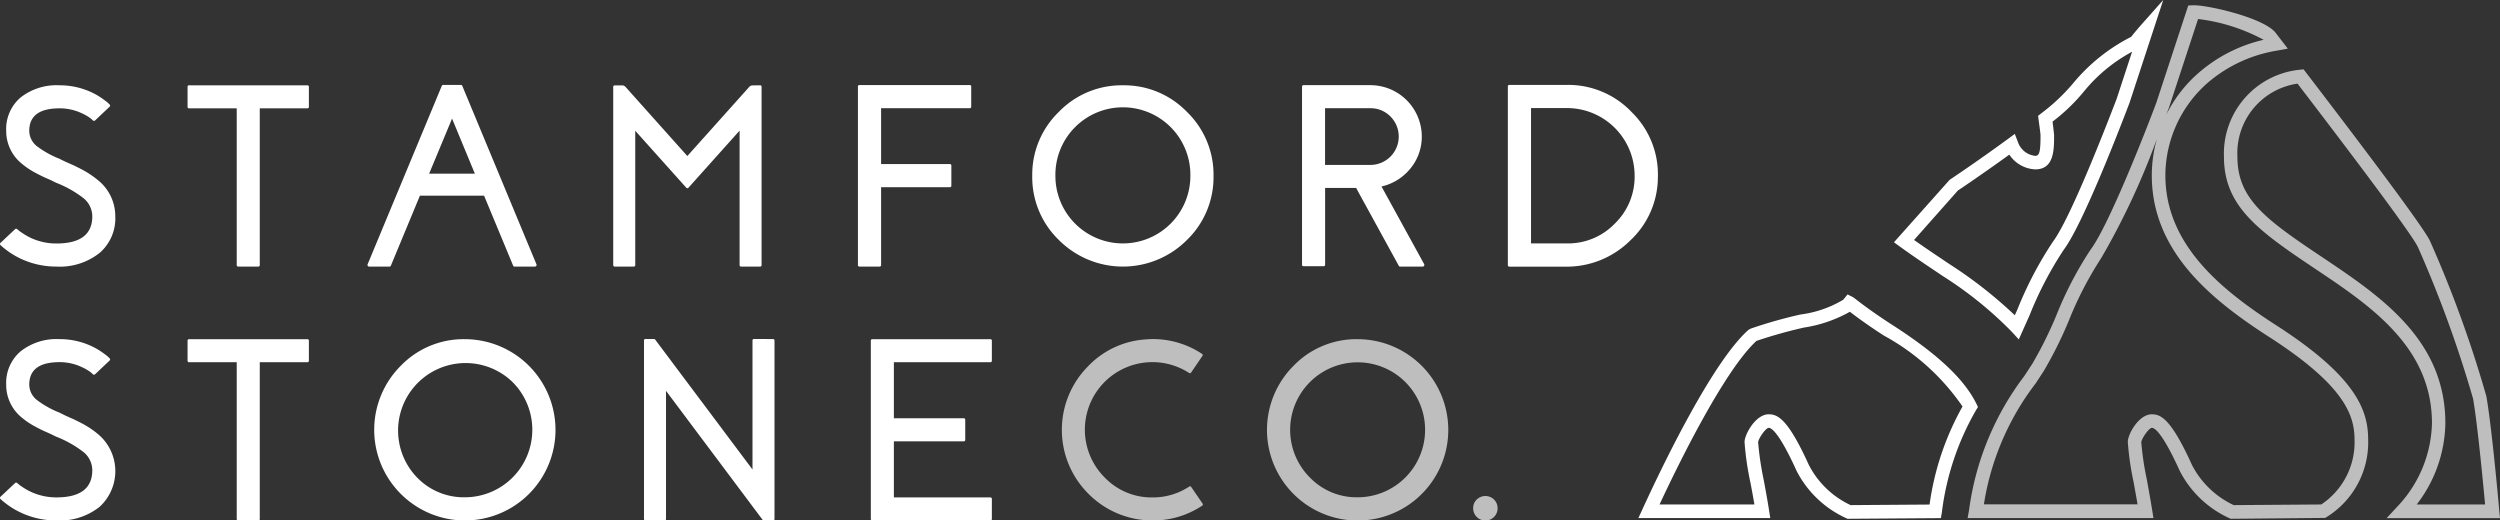 <svg xmlns="http://www.w3.org/2000/svg" width="128.164" height="26.682" viewBox="0 0 128.164 26.682">
  <rect x="0" y="0" width="128.164" height="26.682" fill="#333333" stroke="none"/>
  <g id="Group_412" data-name="Group 412" transform="translate(401 -4513.5)">
    <path id="Path_314" data-name="Path 314" d="M114.353,26.434l-.073-.036a5.337,5.337,0,0,1-2.537-2.427c-.633-1.4-1.153-2.2-1.43-2.2-.157.019-.514.535-.539.736a15.1,15.1,0,0,0,.286,1.922c.1.55.2,1.107.274,1.567l.063.4h-9.526l.074-.41a14.534,14.534,0,0,1,2.832-6.87l.42-.643a20.346,20.346,0,0,0,1.231-2.487,18.689,18.689,0,0,1,1.739-3.338c.9-1.184,2.744-5.846,3.378-7.542L112.182.12l.239-.011c.694-.032,3.664.639,4.25,1.423l.615.8-.553.1a7.244,7.244,0,0,0-3.6,1.691,6.346,6.346,0,0,0-2.124,4.7c0,3.532,2.822,5.837,5.584,7.627,4.229,2.7,4.812,4.444,4.812,5.928a4.5,4.5,0,0,1-2.121,3.961l-.082.05Zm-4.04-5.357c.448,0,.976.2,2.061,2.6a4.606,4.606,0,0,0,2.139,2.056L119,25.7a3.828,3.828,0,0,0,1.707-3.318c0-1.287-.544-2.824-4.494-5.344-2.919-1.892-5.9-4.347-5.9-8.211a6.9,6.9,0,0,1,.267-1.884,37.7,37.7,0,0,1-2.859,6.123,18.336,18.336,0,0,0-1.658,3.2,20.515,20.515,0,0,1-1.283,2.582l-.42.644a13.637,13.637,0,0,0-2.654,6.2h7.877c-.061-.359-.133-.749-.2-1.124a14.975,14.975,0,0,1-.3-2.077C109.079,22.112,109.64,21.077,110.313,21.077ZM112.686.812,111.2,5.338c-.014.035-.064.171-.145.383a6.919,6.919,0,0,1,1.612-2.107,7.7,7.7,0,0,1,3.38-1.736A9.454,9.454,0,0,0,112.686.812Z" transform="translate(-401 4513.662)" fill="#fff" opacity="0.682"/>
    <path id="Path_315" data-name="Path 315" d="M128.164,26.4h-5.812l.542-.584a6.415,6.415,0,0,0,1.782-4.275c0-3.577-2.626-5.653-5.315-7.472l-.4-.269c-3.087-2.062-4.949-3.306-4.949-5.928A4.321,4.321,0,0,1,117.9,3.413l.193-.021.12.156c5.981,7.806,6.282,8.467,6.38,8.683a60.588,60.588,0,0,1,2.873,7.926c.258,1.464.6,5.141.659,5.863Zm-4.27-.7H127.4c-.11-1.187-.395-4.162-.617-5.426a61.093,61.093,0,0,0-2.822-7.758c-.165-.364-1.375-2.119-6.177-8.39a3.6,3.6,0,0,0-3.082,3.741c0,2.251,1.55,3.286,4.638,5.349l.4.271c2.846,1.925,5.623,4.131,5.623,8.049A6.975,6.975,0,0,1,123.894,25.7Z" transform="translate(-401 4513.662)" fill="#fff" opacity="0.682"/>
    <path id="Path_316" data-name="Path 316" d="M94.712,26.434l-.074-.036A5.334,5.334,0,0,1,92.1,23.971c-.633-1.4-1.153-2.2-1.43-2.2-.158.019-.515.535-.539.736a15.518,15.518,0,0,0,.29,1.948c.1.539.2,1.087.27,1.541l.063.4H83.993l.226-.492c1.01-2.2,3.559-7.5,5.412-9.15l.111-.066a24,24,0,0,1,2.558-.726,5.668,5.668,0,0,0,2.2-.761l.215-.27.314.162c.562.443,1.191.89,1.922,1.364,2.343,1.5,3.732,2.791,4.369,4.077l.083.168-.1.162a13.857,13.857,0,0,0-1.753,5.249L99.5,26.4Zm-4.04-5.357c.447,0,.975.2,2.061,2.6a4.6,4.6,0,0,0,2.139,2.056l4.049-.029a14.185,14.185,0,0,1,1.689-5.027,11.62,11.62,0,0,0-4.037-3.638c-.65-.421-1.221-.821-1.738-1.218a6.936,6.936,0,0,1-2.359.811,24.66,24.66,0,0,0-2.431.683c-1.653,1.522-4,6.31-4.967,8.384h4.863c-.06-.352-.13-.735-.2-1.1a15.022,15.022,0,0,1-.306-2.1C89.438,22.112,90,21.077,90.672,21.077Z" transform="translate(-401 4513.662)" fill="#fff"/>
    <path id="Path_317" data-name="Path 317" d="M103.494,17.24l-.356-.391A19.592,19.592,0,0,0,99.615,14c-.844-.565-1.57-1.051-2.21-1.516l-.31-.225,2.852-3.2c.014-.009,1.465-.978,2.976-2.086l.367-.27.163.425a1.05,1.05,0,0,0,.888.7c.212,0,.268-.214.268-1.042,0-.07-.043-.4-.1-.816l-.024-.193.151-.121a9.894,9.894,0,0,0,1.648-1.553,9.374,9.374,0,0,1,2.971-2.377h0c.174-.22.35-.43.533-.636L110.9-.162l-1.728,5.269c-.4,1.058-2.39,6.241-3.379,7.543a18.591,18.591,0,0,0-1.743,3.344Zm-5.369-5.1c.555.393,1.172.806,1.857,1.264A22.488,22.488,0,0,1,103.29,16l.131-.291a19.025,19.025,0,0,1,1.824-3.482c.95-1.251,3.035-6.717,3.271-7.336l.786-2.4a8.186,8.186,0,0,0-2.45,2.014,9.484,9.484,0,0,1-1.626,1.567c.047.38.078.659.078.712,0,.733,0,1.737-.963,1.737a1.683,1.683,0,0,1-1.332-.756c-1.266.918-2.419,1.695-2.639,1.842Z" transform="translate(-401 4513.662)" fill="#fff"/>
    <g id="Group_243" data-name="Group 243" transform="translate(-401 4513.662)">
      <path id="Path_318" data-name="Path 318" d="M3.388,8.144c.082.034.145.062.188.084l.195.084q.227.111.415.208a4.728,4.728,0,0,1,.824.545,2.361,2.361,0,0,1,.9,1.863A2.337,2.337,0,0,1,5.1,12.81a3.281,3.281,0,0,1-2.207.694A4.267,4.267,0,0,1,.96,13.05a4.113,4.113,0,0,1-.6-.37q-.1-.078-.2-.156c-.047-.039-.091-.078-.13-.117a.075.075,0,0,1,0-.123l.74-.694a.078.078,0,0,1,.117,0l.1.084c.044.035.091.069.143.1a3.157,3.157,0,0,0,.422.247,3.1,3.1,0,0,0,1.343.3q1.837,0,1.837-1.395a1.211,1.211,0,0,0-.467-.941,5.64,5.64,0,0,0-1.357-.766l-.019-.006-.305-.15-.162-.071-.176-.078c-.138-.065-.263-.128-.376-.188a4.037,4.037,0,0,1-.74-.487A2.148,2.148,0,0,1,.318,6.547,2.123,2.123,0,0,1,1.051,4.84a2.973,2.973,0,0,1,2-.629,3.833,3.833,0,0,1,1.726.4,3.6,3.6,0,0,1,.539.331c.061.044.121.089.182.137.043.039.082.075.117.11s.047.08,0,.123l-.364.344-.37.351a.084.084,0,0,1-.117.006c-.025-.026-.054-.052-.084-.078s-.08-.06-.123-.091a2.445,2.445,0,0,0-.364-.2A2.646,2.646,0,0,0,3.05,5.392Q1.5,5.392,1.5,6.547a1.014,1.014,0,0,0,.4.792,4.871,4.871,0,0,0,1.175.649L3.089,8Z" fill="#fff"/>
      <path id="Path_319" data-name="Path 319" d="M15.751,4.211a.074.074,0,0,1,.084.084V5.308a.074.074,0,0,1-.084.084H13.317V13.42a.074.074,0,0,1-.084.084H12.22a.074.074,0,0,1-.084-.084V5.392H9.7a.074.074,0,0,1-.084-.084V4.3A.074.074,0,0,1,9.7,4.211Z" fill="#fff"/>
      <path id="Path_320" data-name="Path 320" d="M23.623,4.191a.077.077,0,0,1,.078.052l3.8,9.144a.074.074,0,0,1-.007.078.081.081,0,0,1-.071.039H26.381a.073.073,0,0,1-.077-.052L24.817,9.87h-3.29l-1.486,3.582a.075.075,0,0,1-.078.052H18.925a.082.082,0,0,1-.072-.039.074.074,0,0,1-.006-.078l3.8-9.144a.086.086,0,0,1,.078-.052Zm.721,4.55L23.175,5.918,22,8.741Z" fill="#fff"/>
      <path id="Path_321" data-name="Path 321" d="M38.959,4.211a.074.074,0,0,1,.084.084V13.42a.074.074,0,0,1-.084.084H38a.074.074,0,0,1-.084-.084V6.534L35.3,9.455a.076.076,0,0,1-.124,0L32.566,6.541V13.42a.074.074,0,0,1-.084.084h-.96a.075.075,0,0,1-.085-.084V4.3a.075.075,0,0,1,.085-.084H31.9a.223.223,0,0,1,.169.078l3.167,3.543,3.173-3.543a.223.223,0,0,1,.169-.078Z" fill="#fff"/>
      <path id="Path_322" data-name="Path 322" d="M45.17,5.386V8.248h3.517a.075.075,0,0,1,.085.084V9.351a.075.075,0,0,1-.085.084H45.17V13.42a.075.075,0,0,1-.085.084H44.067a.075.075,0,0,1-.085-.084V4.282a.075.075,0,0,1,.085-.084h5.639a.074.074,0,0,1,.084.084V5.3a.075.075,0,0,1-.084.085Z" fill="#fff"/>
      <path id="Path_323" data-name="Path 323" d="M57.565,4.211a4.473,4.473,0,0,1,3.284,1.363,4.473,4.473,0,0,1,1.363,3.284,4.473,4.473,0,0,1-1.363,3.283,4.637,4.637,0,0,1-6.567,0,4.473,4.473,0,0,1-1.363-3.283,4.473,4.473,0,0,1,1.363-3.284A4.473,4.473,0,0,1,57.565,4.211Zm0,8.106a3.459,3.459,0,0,0,3.46-3.459,3.46,3.46,0,1,0-6.919,0,3.459,3.459,0,0,0,3.459,3.459Z" fill="#fff"/>
      <path id="Path_324" data-name="Path 324" d="M73.011,13.381a.085.085,0,0,1-.006.084.073.073,0,0,1-.072.039H71.778a.071.071,0,0,1-.071-.045L69.526,9.481l.007-.007h-1.6V13.4a.075.075,0,0,1-.084.085H66.833a.075.075,0,0,1-.084-.085V4.289a.075.075,0,0,1,.084-.085h3.414a2.639,2.639,0,0,1,2.641,2.713,2.562,2.562,0,0,1-.616,1.6,2.677,2.677,0,0,1-1.448.882ZM70.247,8.293a1.455,1.455,0,0,0,1.032-2.486,1.419,1.419,0,0,0-1.032-.421H67.93V8.293Z" fill="#fff"/>
      <path id="Path_325" data-name="Path 325" d="M80.332,4.191a4.485,4.485,0,0,1,3.323,1.4,4.464,4.464,0,0,1,1.337,3.348,4.451,4.451,0,0,1-1.428,3.239,4.619,4.619,0,0,1-3.31,1.33H77.386a.075.075,0,0,1-.085-.084V4.276a.076.076,0,0,1,.085-.085Zm0,8.126A3.33,3.33,0,0,0,82.785,11.3,3.346,3.346,0,0,0,83.8,8.845a3.467,3.467,0,0,0-3.472-3.466H78.489v6.938Z" fill="#fff"/>
    </g>
    <path id="Path_326" data-name="Path 326" d="M3.388,21.159c.082.035.145.063.188.085l.195.084c.151.073.289.143.415.208a4.671,4.671,0,0,1,.824.545A2.475,2.475,0,0,1,5.1,25.825a3.282,3.282,0,0,1-2.207.695A4.268,4.268,0,0,1,.96,26.065a4.2,4.2,0,0,1-.6-.369q-.1-.078-.2-.156c-.047-.039-.091-.078-.13-.117a.075.075,0,0,1,0-.123l.74-.695a.08.08,0,0,1,.117,0c.03.026.063.054.1.085s.091.069.143.1a3.053,3.053,0,0,0,.422.247,3.1,3.1,0,0,0,1.343.3q1.837,0,1.837-1.4A1.213,1.213,0,0,0,4.264,23a5.674,5.674,0,0,0-1.357-.766l-.019-.006-.305-.149-.162-.072-.176-.078c-.138-.064-.263-.127-.376-.188a3.985,3.985,0,0,1-.74-.486,2.15,2.15,0,0,1-.811-1.694,2.12,2.12,0,0,1,.733-1.707,2.968,2.968,0,0,1,2-.63,3.834,3.834,0,0,1,1.726.4,3.523,3.523,0,0,1,.539.331c.061.043.121.088.182.136.043.039.082.076.117.11s.047.08,0,.124l-.364.344-.37.35a.083.083,0,0,1-.117.007c-.025-.026-.054-.052-.084-.078s-.08-.061-.123-.091a2.446,2.446,0,0,0-.364-.2,2.646,2.646,0,0,0-1.142-.253q-1.551,0-1.551,1.155a1.012,1.012,0,0,0,.4.791A4.837,4.837,0,0,0,3.07,21l.019.013Z" transform="translate(-401 4513.662)" fill="#fff"/>
    <path id="Path_327" data-name="Path 327" d="M15.751,17.226a.075.075,0,0,1,.084.085v1.012a.075.075,0,0,1-.084.085H13.317v8.027a.075.075,0,0,1-.084.085H12.22a.075.075,0,0,1-.084-.085V18.408H9.7a.075.075,0,0,1-.084-.085V17.311a.075.075,0,0,1,.084-.085Z" transform="translate(-401 4513.662)" fill="#fff"/>
    <path id="Path_328" data-name="Path 328" d="M23.831,17.226a4.654,4.654,0,0,1,4.647,4.647,4.644,4.644,0,0,1-7.931,3.284,4.638,4.638,0,0,1,0-6.568A4.479,4.479,0,0,1,23.831,17.226Zm0,8.106a3.461,3.461,0,0,0,2.447-5.906,3.461,3.461,0,0,0-4.894,4.894A3.334,3.334,0,0,0,23.831,25.332Z" transform="translate(-401 4513.662)" fill="#fff"/>
    <path id="Path_329" data-name="Path 329" d="M39.621,17.22a.074.074,0,0,1,.084.084v9.131a.075.075,0,0,1-.084.085H39.16a.079.079,0,0,1-.065-.033l-4.952-6.613v6.561a.075.075,0,0,1-.084.085H33.1a.075.075,0,0,1-.085-.085V17.3a.075.075,0,0,1,.085-.084h.428a.077.077,0,0,1,.065.039l4.984,6.652V17.3a.074.074,0,0,1,.084-.084Z" transform="translate(-401 4513.662)" fill="#fff"/>
    <path id="Path_330" data-name="Path 330" d="M50.764,17.226a.075.075,0,0,1,.084.085v1.012a.075.075,0,0,1-.084.085H45.825v2.874H49.4a.075.075,0,0,1,.084.085v1.012a.075.075,0,0,1-.084.085H45.825v2.875h4.939a.074.074,0,0,1,.084.084v1.012a.075.075,0,0,1-.084.085H44.728a.075.075,0,0,1-.084-.085V17.311a.075.075,0,0,1,.084-.085Z" transform="translate(-401 4513.662)" fill="#fff"/>
    <path id="Path_331" data-name="Path 331" d="M61.648,25.65a.075.075,0,0,1-.026.117,4.534,4.534,0,0,1-2.538.753,4.616,4.616,0,0,1-3.368-1.454,4.621,4.621,0,0,1,.052-6.438,4.481,4.481,0,0,1,2.946-1.389,4.538,4.538,0,0,1,2.9.734.075.075,0,0,1,.026.117l-.571.837a.075.075,0,0,1-.117.026,3.463,3.463,0,0,0-4.329,5.354,3.333,3.333,0,0,0,2.46,1.032,3.374,3.374,0,0,0,1.876-.552.074.074,0,0,1,.116.026Z" transform="translate(-401 4513.662)" fill="#fff" opacity="0.682"/>
    <path id="Path_332" data-name="Path 332" d="M69.6,17.226a4.654,4.654,0,0,1,4.647,4.647,4.647,4.647,0,1,1-7.931-3.284A4.48,4.48,0,0,1,69.6,17.226Zm0,8.106a3.461,3.461,0,0,0,2.447-5.906,3.46,3.46,0,0,0-4.893,4.894A3.332,3.332,0,0,0,69.6,25.332Z" transform="translate(-401 4513.662)" fill="#fff" opacity="0.682"/>
    <path id="Path_333" data-name="Path 333" d="M75.705,26.338a.619.619,0,0,1-.182-.448.6.6,0,0,1,.182-.441.621.621,0,0,1,.447-.182.62.62,0,0,1,.623.623.622.622,0,0,1-.181.448.6.6,0,0,1-.442.182A.621.621,0,0,1,75.705,26.338Z" transform="translate(-401 4513.662)" fill="#fff" opacity="0.682"/>
  </g>
</svg>
